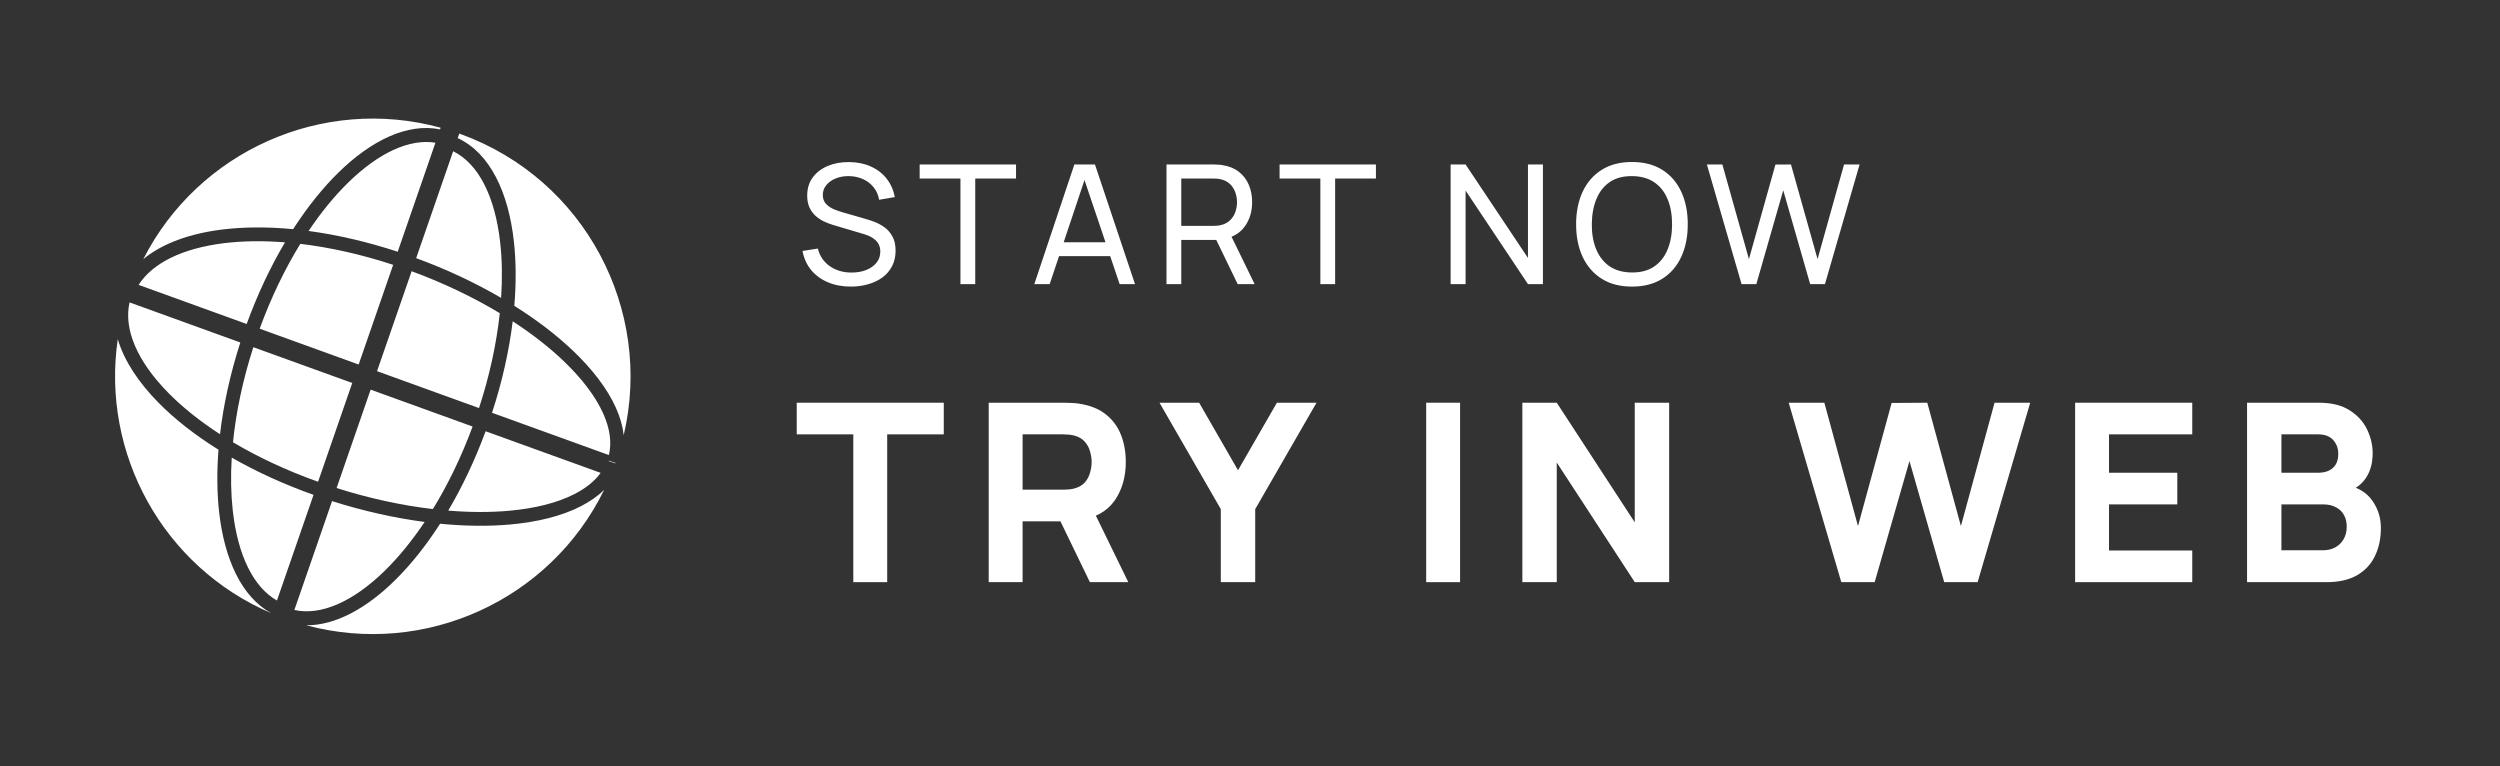 <svg width="124" height="38" viewBox="0 0 124 38" fill="none" xmlns="http://www.w3.org/2000/svg">
<rect x="0" y="0" width="124" height="38" fill="#333333" stroke="none"/>
<g clip-path="url(#clip0_1004_30602)">
<path fill-rule="evenodd" clip-rule="evenodd" d="M13.737 29.786C12.575 29.126 11.793 27.554 11.545 25.321C11.455 24.513 11.437 23.631 11.494 22.697C12.701 23.388 14.064 24.015 15.551 24.545L13.737 29.786ZM17.789 18.08L19.501 13.135C17.894 12.608 16.339 12.266 14.896 12.095C14.136 13.329 13.448 14.748 12.88 16.303L17.789 18.08ZM17.472 18.996L12.565 17.221C12.04 18.851 11.707 20.449 11.556 21.936C12.789 22.668 14.207 23.336 15.776 23.896L17.472 18.996ZM18.701 18.41L20.417 13.453C22.011 14.039 23.488 14.751 24.789 15.534C24.63 17.02 24.29 18.615 23.759 20.24L18.701 18.41ZM23.441 21.156L18.384 19.326L16.695 24.206C18.328 24.725 19.949 25.071 21.471 25.25C22.211 24.046 22.883 22.666 23.441 21.156ZM24.405 20.474C24.913 18.92 25.253 17.386 25.43 15.936C26.384 16.556 27.227 17.213 27.931 17.883C28.865 18.771 29.544 19.669 29.923 20.518C30.255 21.263 30.349 21.955 30.201 22.571L24.405 20.474ZM30.199 22.847L30.529 22.961L30.521 22.984L30.191 22.87L30.199 22.847ZM29.793 23.455L24.086 21.39C23.558 22.823 22.928 24.147 22.231 25.326C23.301 25.415 24.314 25.417 25.237 25.335C26.537 25.22 27.643 24.939 28.483 24.511C29.055 24.22 29.494 23.866 29.793 23.455ZM11.92 16.987C11.417 18.547 11.083 20.085 10.913 21.537C9.915 20.891 9.058 20.204 8.366 19.503C6.792 17.91 6.126 16.318 6.426 14.999L11.92 16.987ZM6.876 14.13C7.563 13.053 9.035 12.316 11.118 12.061C12.031 11.95 13.046 11.934 14.136 12.02C13.419 13.229 12.772 14.593 12.235 16.07L6.876 14.13ZM21.598 7.078L19.726 12.486C18.198 11.985 16.709 11.644 15.306 11.456C15.928 10.528 16.589 9.722 17.264 9.062C18.794 7.562 20.321 6.873 21.598 7.078ZM16.785 8.56C16.002 9.328 15.242 10.275 14.539 11.367C13.278 11.246 12.099 11.253 11.04 11.382C9.432 11.579 8.054 12.067 7.107 12.855C9.837 7.49 16.006 4.733 21.855 6.335L21.826 6.418C20.202 6.087 18.406 6.972 16.785 8.56ZM24.855 14.773C23.582 14.031 22.161 13.361 20.642 12.804L22.477 7.502C23.718 8.111 24.553 9.719 24.811 12.042C24.905 12.881 24.92 13.8 24.855 14.773ZM25.489 11.976C25.598 12.956 25.606 14.032 25.51 15.169C26.62 15.866 27.6 16.616 28.411 17.387C29.386 18.314 30.128 19.282 30.554 20.237C30.754 20.687 30.886 21.139 30.936 21.584C32.402 15.366 29.014 8.895 22.863 6.656L22.78 6.626L22.703 6.85C24.311 7.595 25.219 9.55 25.489 11.976ZM10.837 22.305C10.751 23.401 10.762 24.438 10.867 25.387C11.126 27.714 11.972 29.607 13.46 30.416C8.07 28.113 5.012 22.47 5.842 16.822C6.155 17.888 6.869 18.97 7.871 19.984C8.672 20.795 9.671 21.58 10.837 22.305ZM21.062 25.889C19.584 25.695 18.03 25.351 16.47 24.855L14.601 30.255C15.908 30.545 17.499 29.862 19.093 28.301C19.771 27.636 20.436 26.824 21.062 25.889ZM29.967 24.295C29.641 24.616 29.244 24.89 28.793 25.119C27.849 25.6 26.648 25.896 25.292 26.016C24.229 26.111 23.061 26.098 21.829 25.977C21.123 27.077 20.359 28.03 19.571 28.802C18.166 30.179 16.63 31.027 15.188 31.013C21.085 32.599 27.294 29.761 29.967 24.295Z" fill="white"/>
</g>
<path d="M42.2 14.215C41.78 14.215 41.401 14.144 41.063 14.001C40.728 13.858 40.45 13.655 40.23 13.391C40.014 13.125 39.872 12.81 39.806 12.448L40.564 12.328C40.66 12.702 40.859 12.994 41.162 13.206C41.467 13.415 41.825 13.519 42.237 13.519C42.504 13.519 42.744 13.478 42.958 13.395C43.175 13.31 43.347 13.189 43.473 13.033C43.6 12.876 43.663 12.691 43.663 12.477C43.663 12.345 43.639 12.232 43.593 12.139C43.549 12.043 43.487 11.961 43.407 11.896C43.331 11.827 43.243 11.769 43.144 11.723C43.045 11.676 42.942 11.637 42.835 11.607L41.322 11.158C41.158 11.109 40.998 11.047 40.844 10.973C40.691 10.896 40.553 10.801 40.432 10.688C40.312 10.573 40.215 10.436 40.144 10.276C40.072 10.114 40.037 9.923 40.037 9.703C40.037 9.352 40.127 9.052 40.309 8.805C40.493 8.555 40.741 8.364 41.055 8.232C41.368 8.101 41.721 8.036 42.114 8.039C42.512 8.042 42.868 8.113 43.181 8.253C43.497 8.39 43.758 8.588 43.964 8.846C44.172 9.105 44.312 9.414 44.384 9.774L43.605 9.909C43.564 9.668 43.472 9.46 43.329 9.287C43.189 9.111 43.013 8.977 42.802 8.883C42.59 8.787 42.358 8.738 42.105 8.735C41.864 8.732 41.645 8.771 41.45 8.851C41.255 8.93 41.1 9.041 40.984 9.184C40.869 9.324 40.812 9.486 40.812 9.671C40.812 9.852 40.864 9.999 40.968 10.111C41.072 10.221 41.2 10.309 41.351 10.375C41.505 10.438 41.655 10.491 41.8 10.532L42.929 10.857C43.059 10.893 43.207 10.942 43.374 11.006C43.545 11.069 43.709 11.158 43.869 11.273C44.028 11.386 44.16 11.537 44.264 11.727C44.369 11.913 44.421 12.15 44.421 12.435C44.421 12.721 44.363 12.975 44.248 13.198C44.135 13.42 43.977 13.607 43.774 13.758C43.571 13.906 43.335 14.019 43.065 14.096C42.796 14.176 42.508 14.215 42.2 14.215ZM47.638 14.092V8.855H45.615V8.158H50.395V8.855H48.372V14.092H47.638ZM51.302 14.092L53.288 8.158H54.31L56.296 14.092H55.534L53.675 8.587H53.906L52.064 14.092H51.302ZM52.258 12.703V12.015H55.34V12.703H52.258ZM57.858 14.092V8.158H60.202C60.26 8.158 60.329 8.161 60.408 8.167C60.488 8.169 60.565 8.178 60.639 8.191C60.96 8.241 61.23 8.351 61.447 8.521C61.666 8.691 61.831 8.907 61.941 9.168C62.051 9.426 62.106 9.713 62.106 10.029C62.106 10.488 61.986 10.886 61.747 11.224C61.508 11.559 61.158 11.769 60.697 11.854L60.416 11.9H58.591V14.092H57.858ZM61.389 14.092L60.219 11.677L60.944 11.455L62.23 14.092H61.389ZM58.591 11.203H60.178C60.23 11.203 60.289 11.201 60.355 11.195C60.423 11.19 60.488 11.18 60.548 11.166C60.738 11.122 60.892 11.043 61.01 10.927C61.131 10.809 61.219 10.672 61.273 10.515C61.328 10.356 61.356 10.194 61.356 10.029C61.356 9.864 61.328 9.703 61.273 9.547C61.219 9.388 61.131 9.249 61.01 9.131C60.892 9.013 60.738 8.933 60.548 8.892C60.488 8.875 60.423 8.866 60.355 8.863C60.289 8.857 60.23 8.855 60.178 8.855H58.591V11.203ZM65.49 14.092V8.855H63.467V8.158H68.246V8.855H66.223V14.092H65.49ZM71.951 14.092V8.158H72.693L75.787 12.794V8.158H76.529V14.092H75.787L72.693 9.452V14.092H71.951ZM80.945 14.215C80.354 14.215 79.853 14.085 79.441 13.824C79.028 13.563 78.714 13.2 78.497 12.736C78.283 12.272 78.175 11.735 78.175 11.125C78.175 10.515 78.283 9.978 78.497 9.514C78.714 9.05 79.028 8.687 79.441 8.426C79.853 8.165 80.354 8.035 80.945 8.035C81.538 8.035 82.04 8.165 82.453 8.426C82.865 8.687 83.178 9.05 83.392 9.514C83.606 9.978 83.713 10.515 83.713 11.125C83.713 11.735 83.606 12.272 83.392 12.736C83.178 13.2 82.865 13.563 82.453 13.824C82.04 14.085 81.538 14.215 80.945 14.215ZM80.945 13.515C81.387 13.518 81.755 13.419 82.049 13.218C82.345 13.015 82.567 12.733 82.712 12.374C82.861 12.014 82.935 11.598 82.935 11.125C82.935 10.65 82.861 10.234 82.712 9.877C82.567 9.519 82.345 9.241 82.049 9.04C81.755 8.84 81.387 8.738 80.945 8.735C80.502 8.732 80.134 8.831 79.84 9.032C79.549 9.232 79.329 9.513 79.181 9.872C79.033 10.232 78.957 10.65 78.954 11.125C78.951 11.598 79.024 12.012 79.173 12.369C79.321 12.726 79.542 13.007 79.836 13.21C80.133 13.411 80.502 13.512 80.945 13.515ZM86.381 14.092L84.662 8.158H85.429L86.747 12.851L88.062 8.162L88.832 8.158L90.151 12.851L91.465 8.158H92.236L90.518 14.092H89.784L88.449 9.44L87.114 14.092H86.381Z" fill="white"/>
<path d="M42.324 28.875V21.544H39.518V19.975H46.811V21.544H44.005V28.875H42.324Z" fill="white"/>
<path d="M49.04 28.875V19.975H52.798C52.885 19.975 53 19.979 53.144 19.987C53.293 19.991 53.425 20.003 53.54 20.024C54.071 20.107 54.506 20.282 54.844 20.549C55.186 20.817 55.437 21.155 55.598 21.563C55.759 21.967 55.839 22.418 55.839 22.917C55.839 23.662 55.654 24.301 55.283 24.833C54.912 25.36 54.331 25.686 53.54 25.809L52.798 25.859H50.721V28.875H49.04ZM54.059 28.875L52.304 25.253L54.034 24.919L55.963 28.875H54.059ZM50.721 24.289H52.724C52.81 24.289 52.905 24.285 53.008 24.276C53.111 24.268 53.206 24.252 53.293 24.227C53.519 24.165 53.694 24.062 53.818 23.918C53.942 23.77 54.026 23.607 54.071 23.43C54.121 23.248 54.146 23.077 54.146 22.917C54.146 22.756 54.121 22.587 54.071 22.41C54.026 22.229 53.942 22.066 53.818 21.922C53.694 21.773 53.519 21.668 53.293 21.606C53.206 21.582 53.111 21.565 53.008 21.557C52.905 21.549 52.81 21.544 52.724 21.544H50.721V24.289Z" fill="white"/>
<path d="M60.552 28.875V25.253L57.511 19.975H59.477L61.405 23.325L63.334 19.975H65.299L62.258 25.253V28.875H60.552Z" fill="white"/>
<path d="M70.739 28.875V19.975H72.42V28.875H70.739Z" fill="white"/>
<path d="M75.509 28.875V19.975H77.215L81.084 25.908V19.975H82.79V28.875H81.084L77.215 22.941V28.875H75.509Z" fill="white"/>
<path d="M91.328 28.875L88.72 19.975H90.487L92.156 26.093L93.825 19.987L95.593 19.975L97.261 26.093L98.93 19.975H100.698L98.09 28.875H96.433L94.709 22.867L92.984 28.875H91.328Z" fill="white"/>
<path d="M102.926 28.875V19.975H108.736V21.544H104.607V23.448H107.994V25.018H104.607V27.305H108.736V28.875H102.926Z" fill="white"/>
<path d="M111.454 28.875V19.975H115.014C115.648 19.975 116.161 20.102 116.553 20.358C116.944 20.609 117.23 20.926 117.412 21.31C117.593 21.693 117.684 22.08 117.684 22.472C117.684 22.97 117.57 23.384 117.344 23.714C117.121 24.044 116.814 24.264 116.423 24.375V24.066C116.979 24.182 117.395 24.439 117.671 24.839C117.952 25.238 118.092 25.686 118.092 26.18C118.092 26.712 117.993 27.179 117.795 27.583C117.601 27.987 117.305 28.304 116.905 28.535C116.505 28.762 116.003 28.875 115.397 28.875H111.454ZM113.159 27.293H115.224C115.45 27.293 115.652 27.245 115.83 27.15C116.007 27.052 116.145 26.916 116.244 26.742C116.347 26.565 116.398 26.357 116.398 26.118C116.398 25.908 116.355 25.721 116.268 25.556C116.182 25.391 116.05 25.261 115.873 25.166C115.7 25.067 115.483 25.018 115.224 25.018H113.159V27.293ZM113.159 23.448H114.989C115.178 23.448 115.347 23.415 115.496 23.349C115.644 23.283 115.762 23.182 115.848 23.046C115.935 22.906 115.978 22.727 115.978 22.509C115.978 22.237 115.893 22.008 115.724 21.823C115.556 21.637 115.31 21.544 114.989 21.544H113.159V23.448Z" fill="white"/>
<defs>
<clipPath id="clip0_1004_30602">
<rect width="26.314" height="25.863" fill="white" transform="matrix(-0.94 -0.342 -0.342 0.94 35.294 11.035)"/>
</clipPath>
</defs>
</svg>
